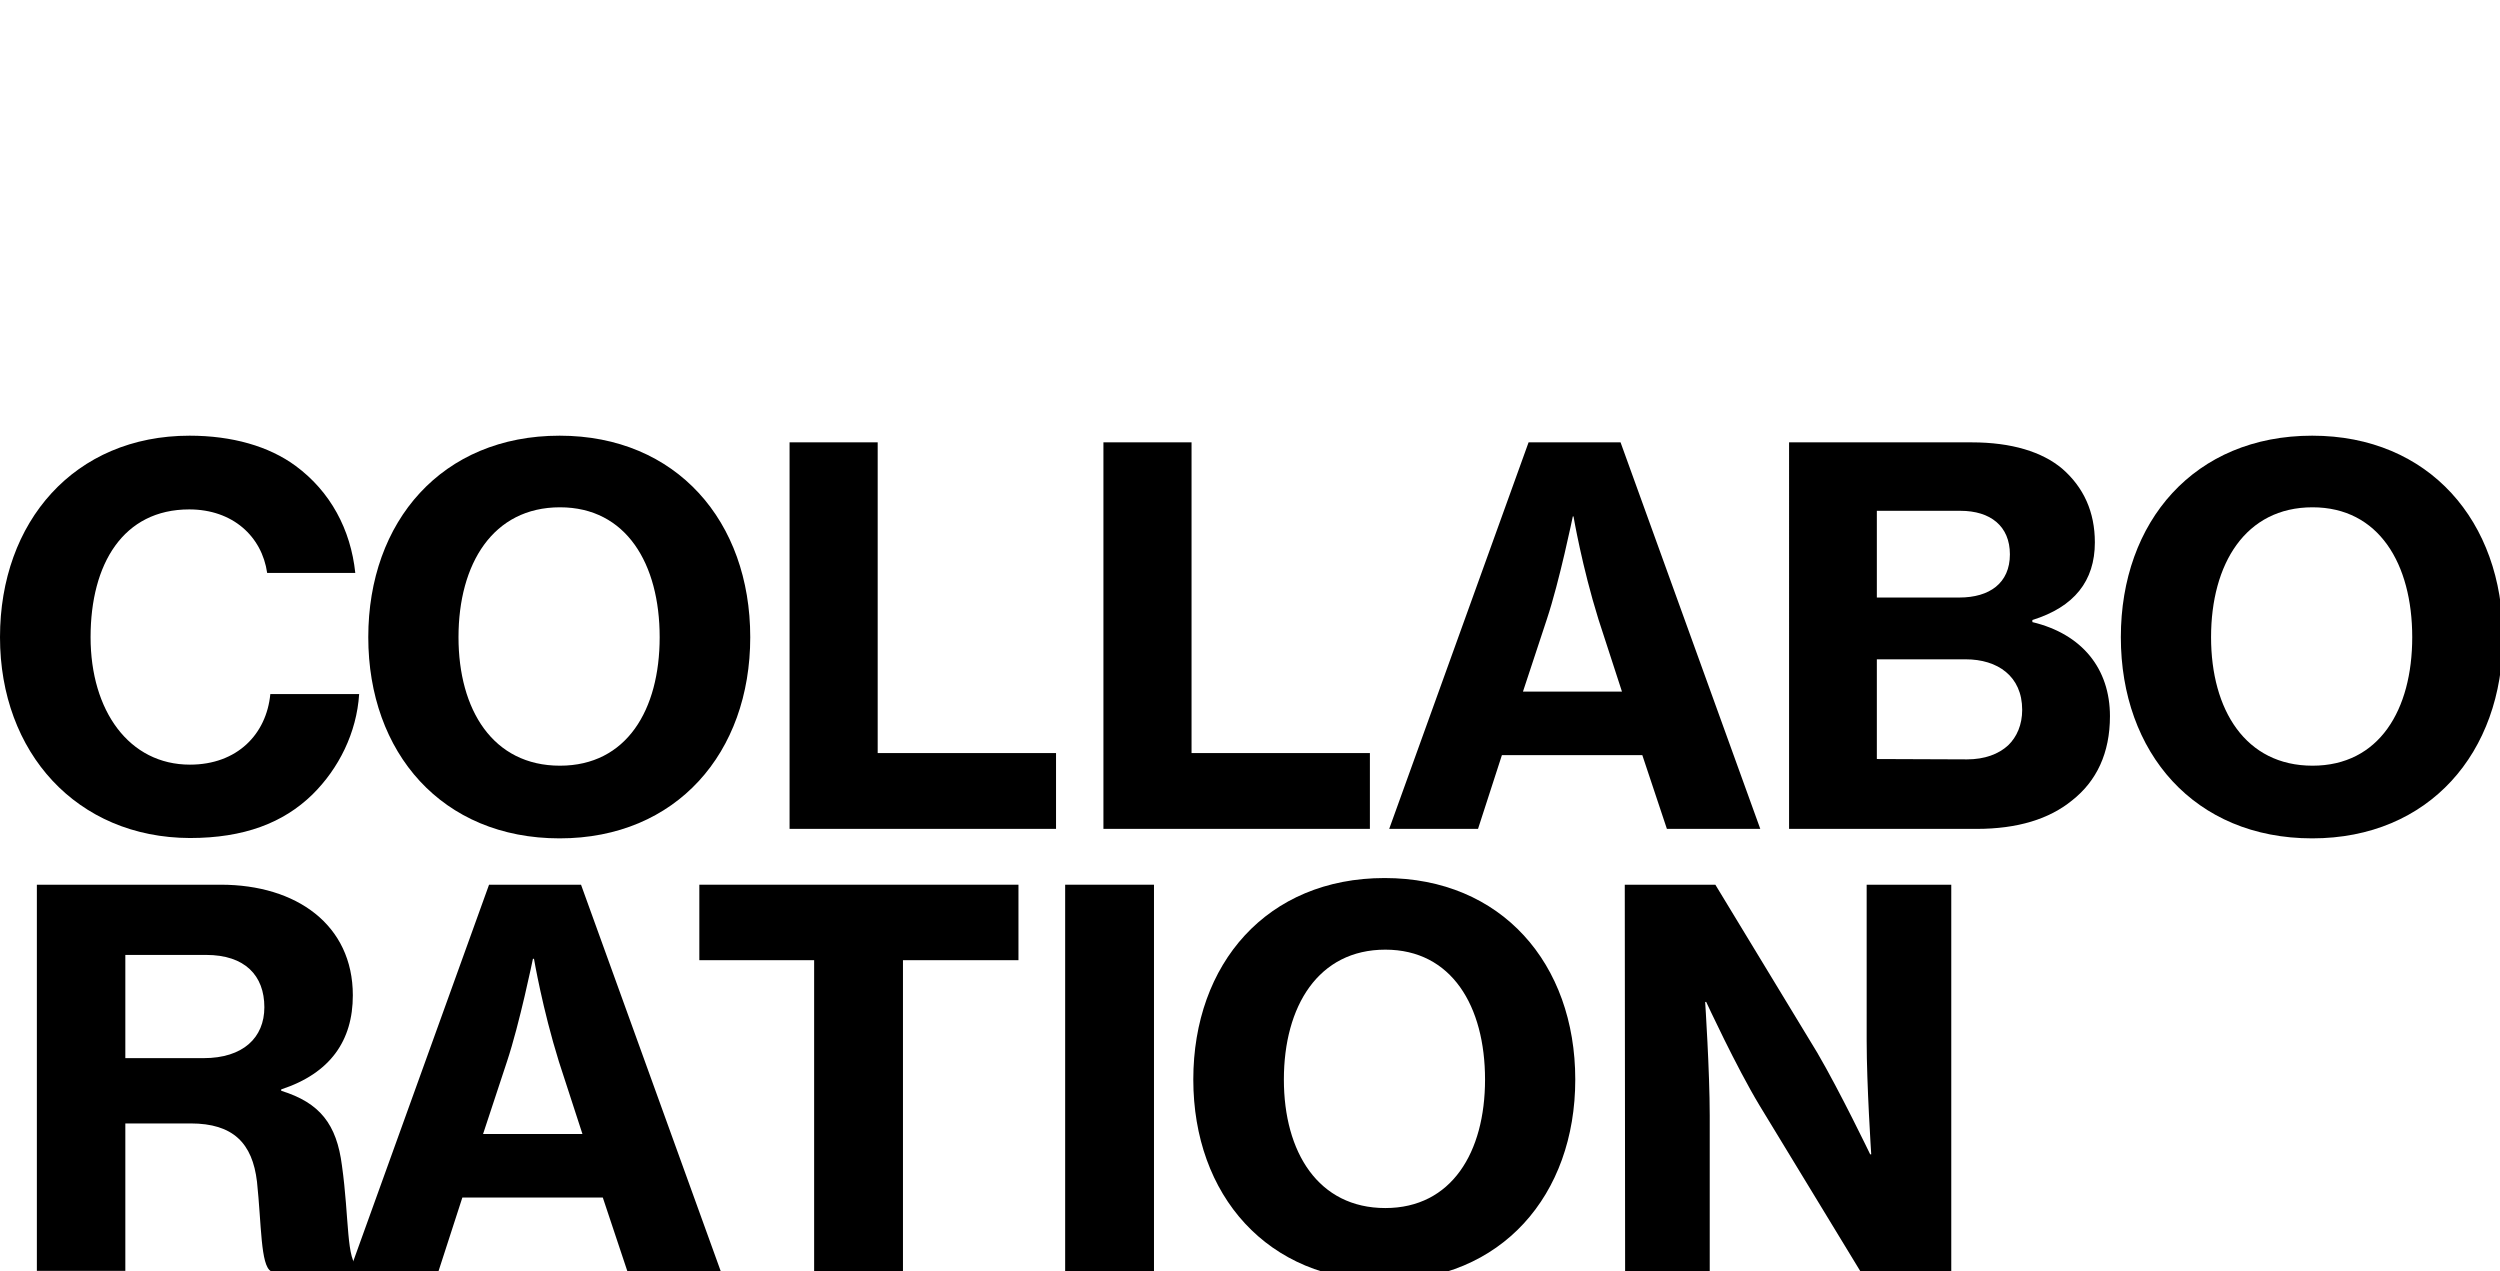 <?xml version="1.0" encoding="utf-8"?>
<!-- Generator: Adobe Illustrator 26.1.0, SVG Export Plug-In . SVG Version: 6.00 Build 0)  -->
<svg version="1.1" id="a" xmlns="http://www.w3.org/2000/svg" xmlns:xlink="http://www.w3.org/1999/xlink" x="0px" y="0px"
	 width="712.1px" height="362.1px" viewBox="0 0 712.1 362.1" style="enable-background:new 0 0 712.1 362.1;" xml:space="preserve"
	>
<g>
	<g>
		<path d="M0,181.5c0-32.9,21.2-57.4,54-57.4c12.1,0,22.6,3,30.2,8.6c9.9,7.3,15.7,18.1,17,30.5H76.1c-1.5-10.4-9.8-18.1-22.2-18.1
			c-18.8,0-28.1,15.5-28.1,36.4c0,21,11,36.3,28.3,36.3c13.5,0,21.8-8.7,22.9-20.1h25.3c-0.7,11-5.8,21.2-13.3,28.6
			c-8.3,8.1-19.5,12.4-34.9,12.4C21.9,238.6,0,214.4,0,181.5z"/>
		<path d="M104.9,181.5c0-33,21-57.4,54.5-57.4c33.3,0,54.3,24.4,54.3,57.4c0,32.9-21,57.3-54.3,57.3
			C125.9,238.8,104.9,214.4,104.9,181.5z M187.9,181.5c0-20.9-9.5-37-28.4-37c-19.1,0-28.9,16.1-28.9,37c0,20.7,9.8,36.6,28.9,36.6
			C178.5,218.1,187.9,202.2,187.9,181.5z"/>
		<path d="M224.8,126H250v88.5h50.8v21.6h-75.9V126z"/>
		<path d="M314.2,126h25.2v88.5h50.8v21.6h-75.9V126z"/>
		<path d="M435.4,126h26.2l39.8,110.1h-26.6l-7-21h-40l-6.8,21h-25.3L435.4,126z M433.8,197H462l-6.7-20.6
			c-4.7-15.1-7.1-29.3-7.1-29.3H448c0,0-3.8,18.5-7.4,29.3L433.8,197z"/>
		<path d="M509.5,126h52.1c11.4,0,20.1,2.7,25.8,7.5c6.1,5.3,9.3,12.3,9.3,21c0,11-5.9,18.4-17.8,22.1v0.6
			c14.2,3.4,22.1,13.3,22.1,26.8c0,10.5-3.8,18.5-10.8,24c-6.5,5.3-15.5,8.1-27.2,8.1h-53.4V126z M558.1,170.2
			c8.6,0,14.4-4.1,14.4-12.3c0-8-5.5-12.4-14.1-12.4h-23.8v24.7L558.1,170.2L558.1,170.2z M560.3,216.3c5,0,9-1.5,11.7-4
			c2.5-2.4,4-5.9,4-10.1c0-9.6-7-14.4-16.1-14.4h-25.3v28.4L560.3,216.3L560.3,216.3z"/>
		<path d="M604.1,181.5c0-33,21-57.4,54.5-57.4c33.3,0,54.3,24.4,54.3,57.4c0,32.9-21,57.3-54.3,57.3
			C625.1,238.8,604.1,214.4,604.1,181.5z M687.1,181.5c0-20.9-9.5-37-28.4-37c-19.1,0-28.9,16.1-28.9,37c0,20.7,9.8,36.6,28.9,36.6
			C677.7,218.1,687.1,202.2,687.1,181.5z"/>
		<path d="M10.5,252h52.4c21.5,0,37.6,11.4,37.6,31.5c0,12.9-6.4,22.2-20.4,26.8v0.4c11,3.4,15.8,9.5,17.3,21.3
			c2.1,14.9,1.2,27.4,4.7,28.9v1.2H77.2c-3-1.6-2.7-13.3-4-25.5c-1.3-11-6.8-16.6-18.9-16.6H35.7v42H10.5V252z M35.7,301.4H58
			c11.2,0,17.3-5.8,17.3-14.5c0-9-5.5-14.9-16.6-14.9H35.7V301.4z"/>
		<path d="M139.3,252h26.2l39.8,110.1h-26.6l-7-21h-40l-6.8,21H99.6L139.3,252z M137.6,323h28.3l-6.7-20.6
			c-4.7-15.1-7.1-29.3-7.1-29.3h-0.3c0,0-3.8,18.5-7.4,29.3L137.6,323z"/>
		<path d="M199.2,252h90.9v21.5h-32.9v88.6h-25.3v-88.6h-32.7L199.2,252L199.2,252z"/>
		<path d="M303.4,252h25.3v110.1h-25.3V252z"/>
		<path d="M339.9,307.5c0-33,21-57.4,54.5-57.4c33.3,0,54.3,24.4,54.3,57.4c0,32.9-21,57.3-54.3,57.3
			C361,364.8,339.9,340.4,339.9,307.5z M423,307.5c0-20.9-9.5-37-28.4-37c-19.1,0-28.9,16.1-28.9,37c0,20.7,9.8,36.6,28.9,36.6
			C413.5,344.1,423,328.2,423,307.5z"/>
		<path d="M462.8,252h25.8l29,47.8c6.5,11.1,15.1,29,15.1,29h0.3c0,0-1.3-19.7-1.3-32.3V252h24.1v110.1h-25.9l-28.7-47.2
			c-6.7-11.1-15.2-29.5-15.2-29.5h-0.3c0,0,1.3,19.8,1.3,32.4v44.3h-24.1L462.8,252L462.8,252z"/>
	</g>
</g>
</svg>
